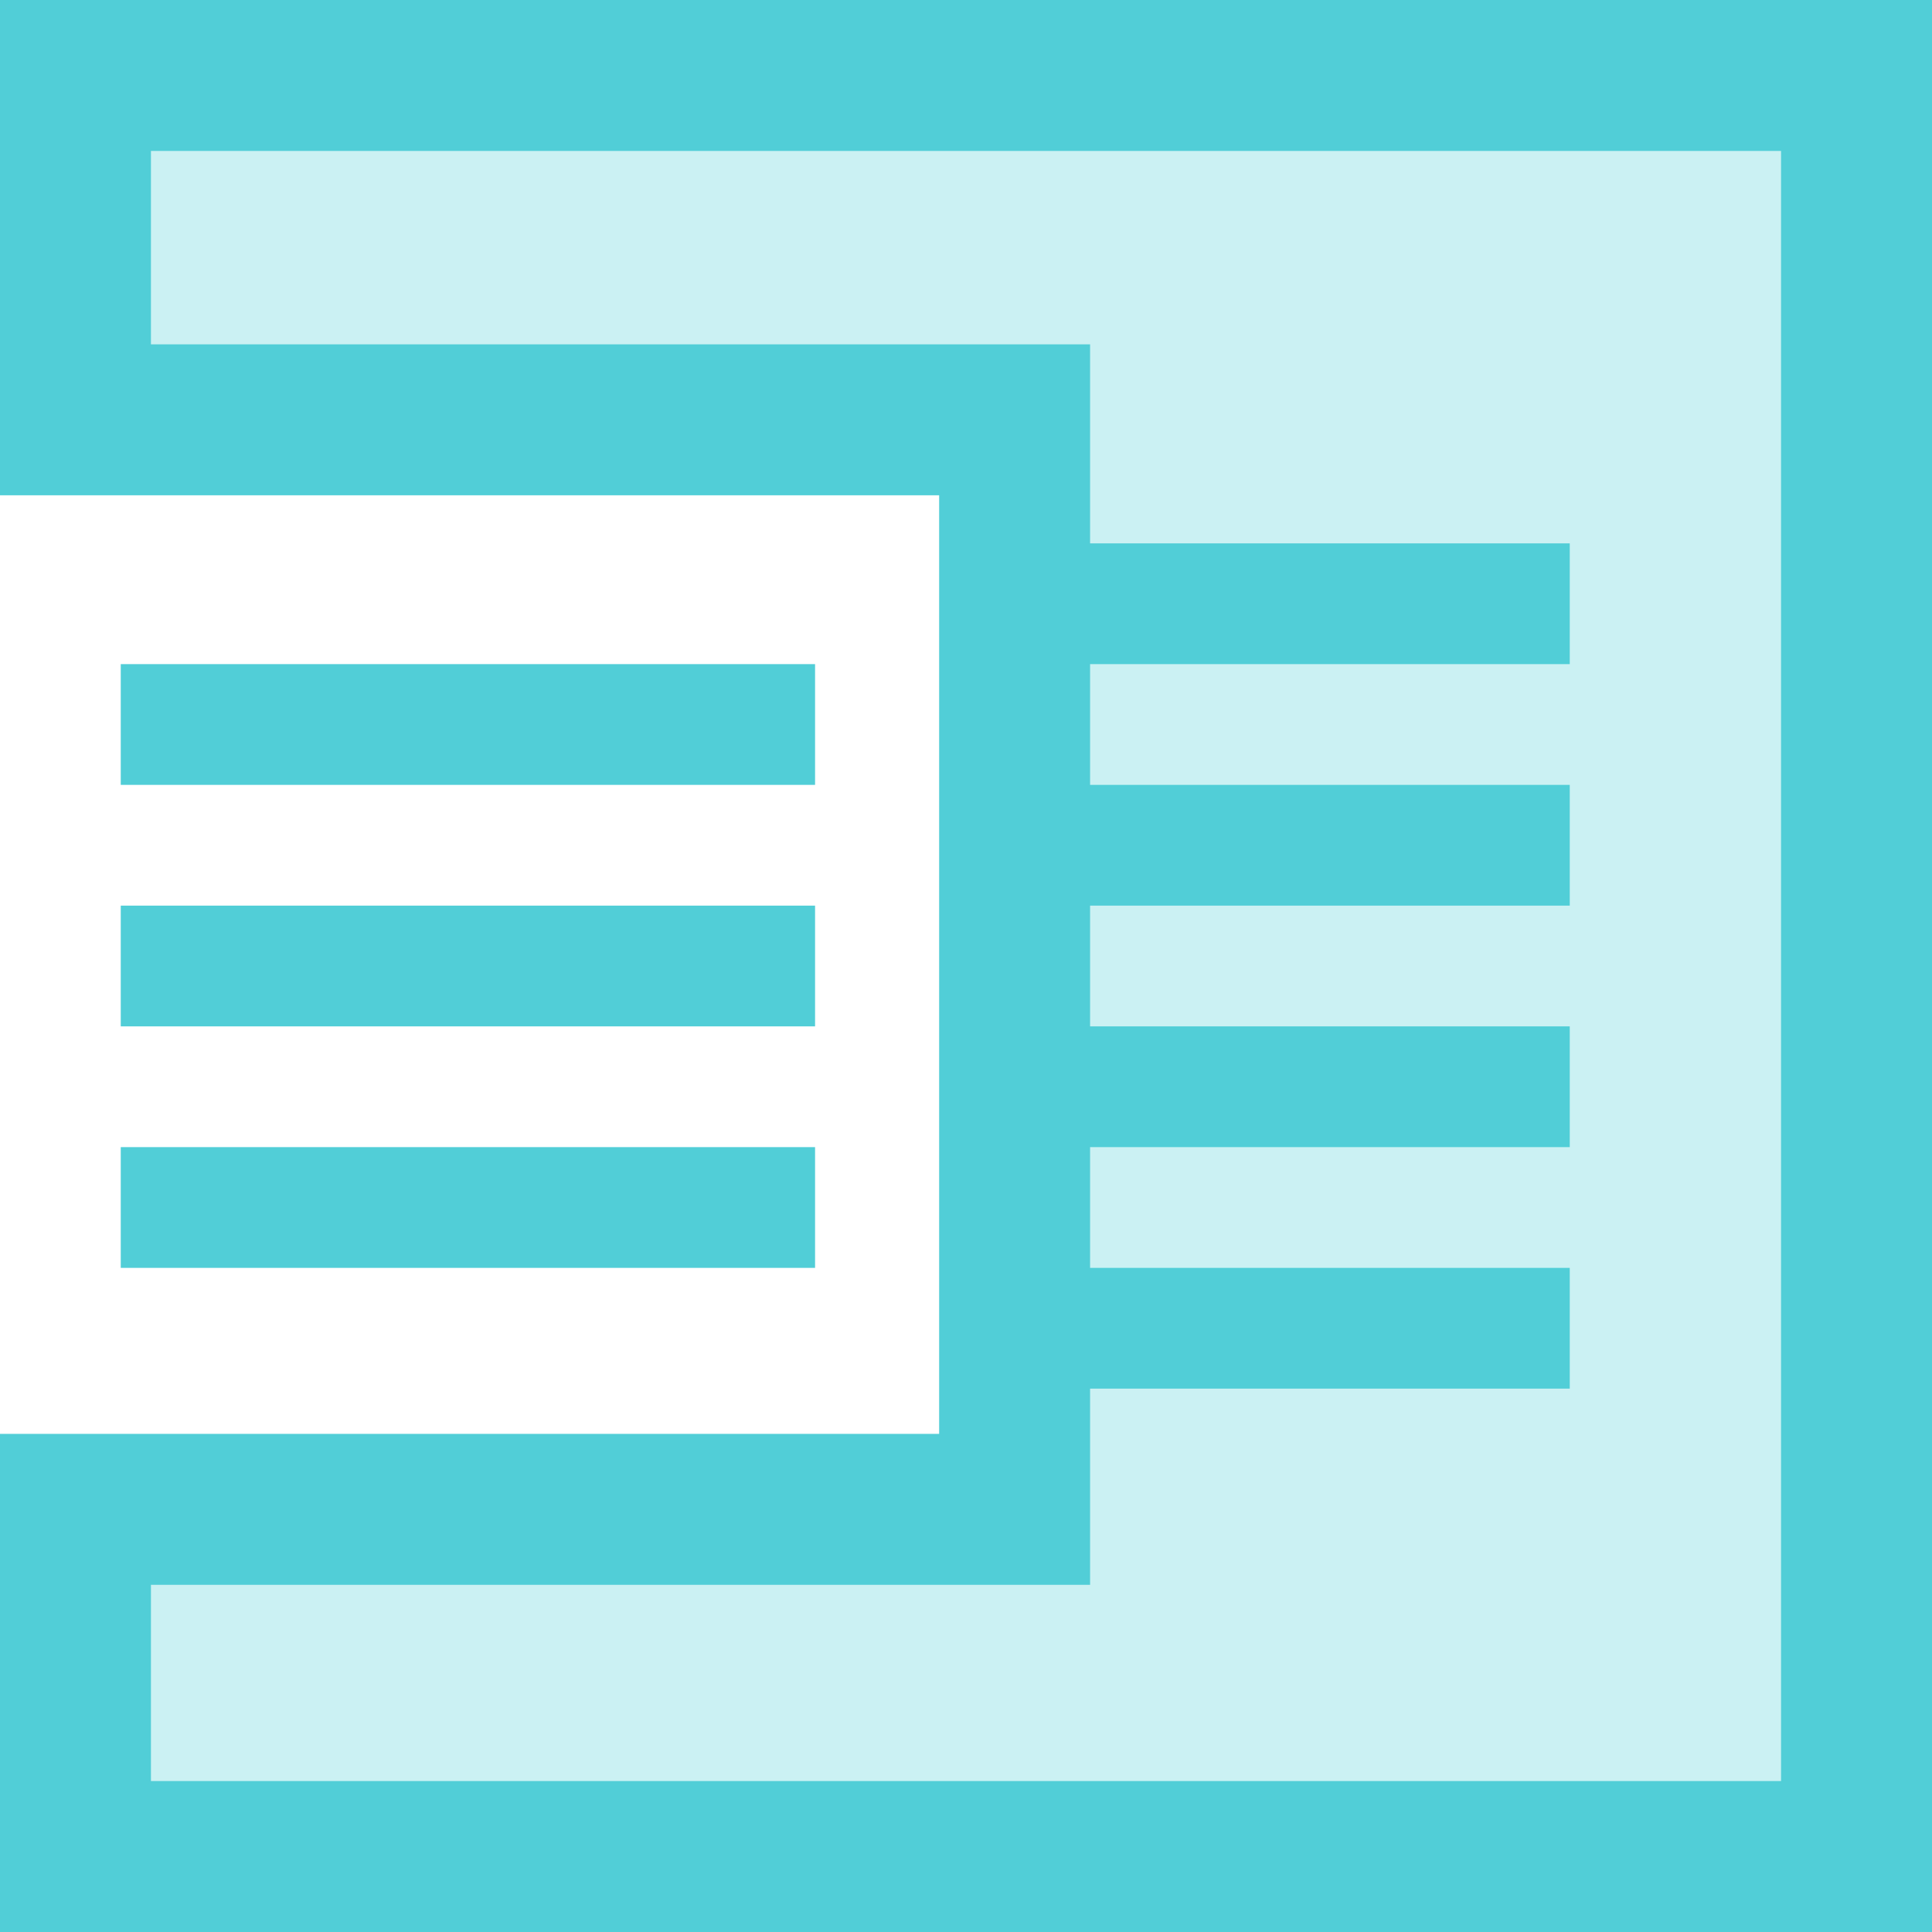 <svg width="128" height="128" viewBox="0 0 128 128" fill="none" xmlns="http://www.w3.org/2000/svg">
<path fill-rule="evenodd" clip-rule="evenodd" d="M5 5V27.814H67.221V99.998H5V123H123V5H5Z" fill="#51CED7" fill-opacity="0.3" stroke="#51CED7" stroke-width="10"/>
<path d="M54 44H8V52H54V44Z" fill="#51CED7"/>
<path d="M104 52H67V60H104V52Z" fill="#51CED7"/>
<path d="M104 36H67V44H104V36Z" fill="#51CED7"/>
<path d="M54 60H8V68H54V60Z" fill="#51CED7"/>
<path d="M104 68H67V76H104V68Z" fill="#51CED7"/>
<path d="M54 76H8V84H54V76Z" fill="#51CED7"/>
<path d="M104 84H67V92H104V84Z" fill="#51CED7"/>
</svg>
